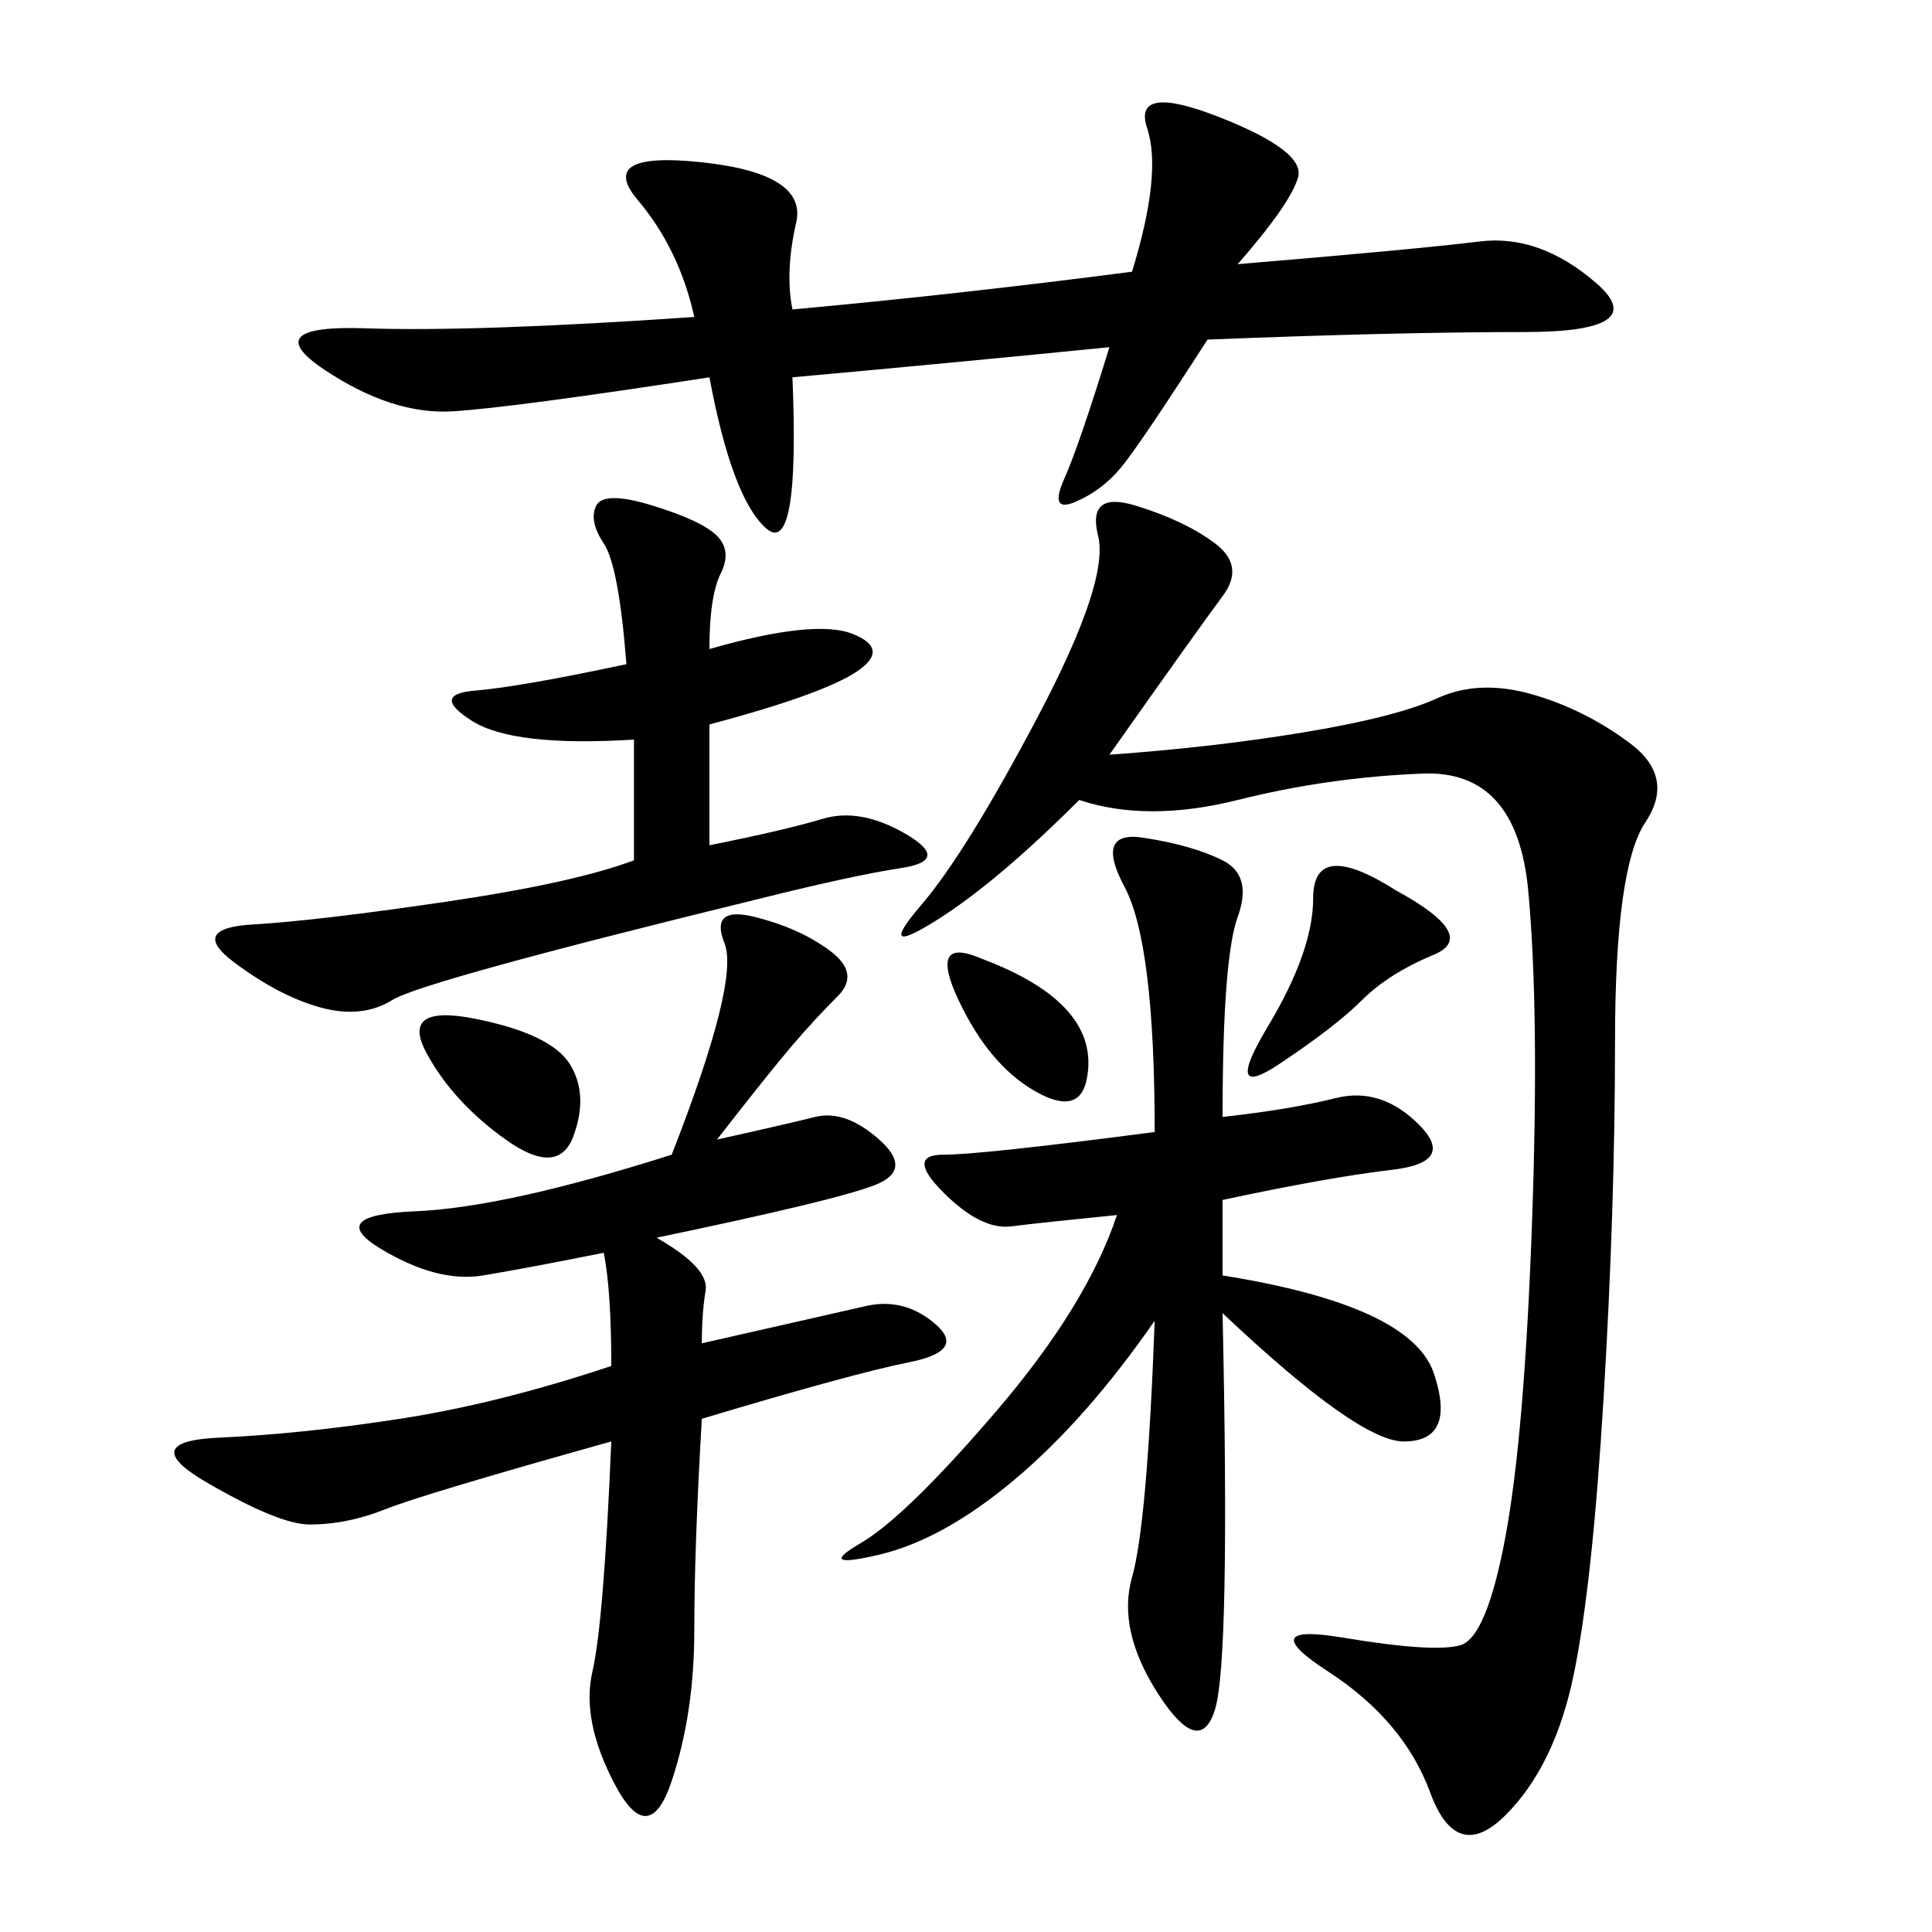 <svg xmlns="http://www.w3.org/2000/svg" xmlns:xlink="http://www.w3.org/1999/xlink" width="300" height="300"><path d="M172.27 117.19Q188.67 116.02 202.73 113.67Q216.80 111.33 223.24 108.40Q229.69 105.47 237.89 107.81Q246.09 110.16 253.13 115.43Q260.16 120.70 255.47 127.73Q250.78 134.77 250.78 161.72L250.78 161.72Q250.78 187.50 249.02 216.80Q247.27 246.09 244.34 260.16Q241.41 274.22 233.79 281.84Q226.17 289.45 222.07 278.32Q217.97 267.19 206.25 259.57Q194.53 251.95 208.59 254.30Q222.66 256.64 226.76 255.47Q230.86 254.30 233.79 238.48Q236.72 222.66 237.89 189.84Q239.06 157.03 237.30 138.28Q235.55 119.53 220.90 120.12Q206.25 120.70 192.19 124.22Q178.13 127.73 167.58 124.22L167.58 124.22Q154.69 137.11 145.31 142.97Q135.94 148.83 142.97 140.63Q150 132.42 161.13 111.33Q172.27 90.23 170.51 83.20Q168.75 76.17 176.37 78.52Q183.98 80.86 188.67 84.38Q193.36 87.89 189.84 92.58Q186.33 97.27 172.27 117.19L172.27 117.19ZM111.33 176.95Q121.88 174.61 126.56 173.44Q131.25 172.27 136.52 176.95Q141.80 181.64 135.94 183.98Q130.08 186.33 101.95 192.19L101.95 192.19Q110.16 196.88 109.57 200.39Q108.98 203.91 108.98 208.59L108.98 208.59L134.77 202.73Q140.63 201.56 145.31 205.66Q150 209.77 141.21 211.52Q132.42 213.28 108.98 220.31L108.98 220.31Q107.81 240.23 107.81 253.13L107.81 253.13Q107.81 266.02 104.30 276.56Q100.78 287.11 95.51 277.15Q90.23 267.19 91.99 259.57Q93.75 251.95 94.92 223.83L94.92 223.83Q65.63 232.03 59.77 234.38Q53.91 236.72 48.05 236.72L48.05 236.72Q43.36 236.72 32.23 230.27Q21.09 223.83 33.98 223.24Q46.88 222.66 62.11 220.31Q77.34 217.97 94.92 212.11L94.92 212.11Q94.92 200.39 93.75 194.53L93.75 194.53Q82.03 196.88 75 198.05Q67.97 199.22 59.18 193.95Q50.39 188.67 64.45 188.09Q78.52 187.50 104.30 179.30L104.30 179.30Q114.84 152.34 112.50 146.48Q110.16 140.63 117.19 142.38Q124.22 144.14 128.91 147.66Q133.59 151.17 130.08 154.69Q126.56 158.20 123.05 162.30Q119.53 166.41 111.33 176.95L111.33 176.95ZM123.05 48.05Q148.83 45.70 175.78 42.19L175.78 42.19Q180.47 26.95 178.13 19.92Q175.78 12.89 189.26 18.16Q202.73 23.44 201.56 27.54Q200.39 31.64 192.19 41.02L192.19 41.02Q220.31 38.67 229.69 37.50Q239.06 36.33 247.85 43.95Q256.64 51.56 236.72 51.56L236.72 51.56Q216.80 51.56 187.50 52.73L187.50 52.73Q176.95 69.14 174.02 72.66Q171.09 76.17 166.99 77.93Q162.89 79.69 165.23 74.41Q167.58 69.14 172.27 53.91L172.27 53.91Q148.83 56.25 123.05 58.59L123.05 58.59Q124.22 86.72 118.95 82.03Q113.67 77.34 110.16 58.59L110.16 58.59Q79.69 63.28 70.31 63.87Q60.94 64.45 50.39 57.42Q39.84 50.39 56.84 50.98Q73.83 51.56 107.81 49.22L107.81 49.22Q105.47 38.67 99.02 31.05Q92.58 23.44 108.98 25.20Q125.39 26.95 123.63 34.57Q121.88 42.19 123.05 48.05L123.05 48.05ZM173.44 188.67Q161.72 189.84 157.03 190.43Q152.34 191.02 146.48 185.16Q140.63 179.30 146.48 179.30L146.48 179.30Q152.34 179.30 179.30 175.78L179.30 175.78Q179.30 146.48 174.61 137.70Q169.92 128.91 177.54 130.08Q185.16 131.25 189.84 133.59Q194.53 135.94 192.19 142.38Q189.84 148.83 189.84 173.44L189.84 173.44Q200.39 172.27 207.42 170.51Q214.45 168.75 220.31 174.61Q226.17 180.47 216.21 181.64Q206.25 182.81 189.84 186.33L189.84 186.33L189.84 198.05Q219.14 202.73 222.66 213.28Q226.17 223.83 217.97 223.83L217.97 223.83Q210.94 223.83 189.84 203.91L189.84 203.91Q191.02 257.81 188.67 265.43Q186.33 273.05 179.88 263.09Q173.44 253.13 175.78 244.92Q178.13 236.72 179.30 205.08L179.30 205.08Q168.75 220.31 157.62 229.69Q146.48 239.06 136.52 241.41Q126.56 243.75 133.59 239.65Q140.63 235.55 154.69 219.14Q168.75 202.73 173.44 188.67L173.44 188.67ZM98.44 133.59L98.44 114.84Q79.69 116.02 73.24 111.91Q66.80 107.81 73.83 107.23Q80.86 106.64 97.27 103.13L97.27 103.13Q96.09 87.89 93.75 84.38Q91.41 80.86 92.58 78.52Q93.75 76.17 101.37 78.52Q108.98 80.86 111.33 83.20Q113.67 85.55 111.91 89.06Q110.16 92.58 110.16 100.78L110.16 100.78Q126.56 96.09 132.42 98.44Q138.28 100.78 133.01 104.30Q127.73 107.81 110.16 112.50L110.16 112.50L110.16 131.25Q121.88 128.91 127.73 127.15Q133.59 125.39 140.63 129.49Q147.66 133.59 140.04 134.77Q132.42 135.94 118.36 139.45L118.36 139.45Q65.63 152.34 60.94 155.27Q56.25 158.20 49.80 156.45Q43.36 154.69 36.33 149.41Q29.30 144.14 39.26 143.55Q49.22 142.97 69.14 140.04Q89.06 137.11 98.44 133.59L98.44 133.59ZM216.80 138.28Q229.69 145.31 222.66 148.24Q215.63 151.17 211.52 155.27Q207.42 159.38 198.63 165.23Q189.84 171.09 196.88 159.38Q203.91 147.66 203.91 139.45L203.91 139.45Q203.91 130.08 216.80 138.28L216.80 138.28ZM73.83 158.20Q85.55 160.55 88.48 165.23Q91.41 169.92 89.06 176.37Q86.72 182.81 78.52 176.95Q70.31 171.09 66.21 163.48Q62.11 155.86 73.83 158.20L73.83 158.20ZM152.34 148.83Q161.72 152.34 165.82 157.03Q169.92 161.72 168.75 167.58Q167.58 173.44 160.55 169.34Q153.52 165.23 148.83 155.27Q144.14 145.31 152.34 148.83L152.34 148.83Z"/></svg>
